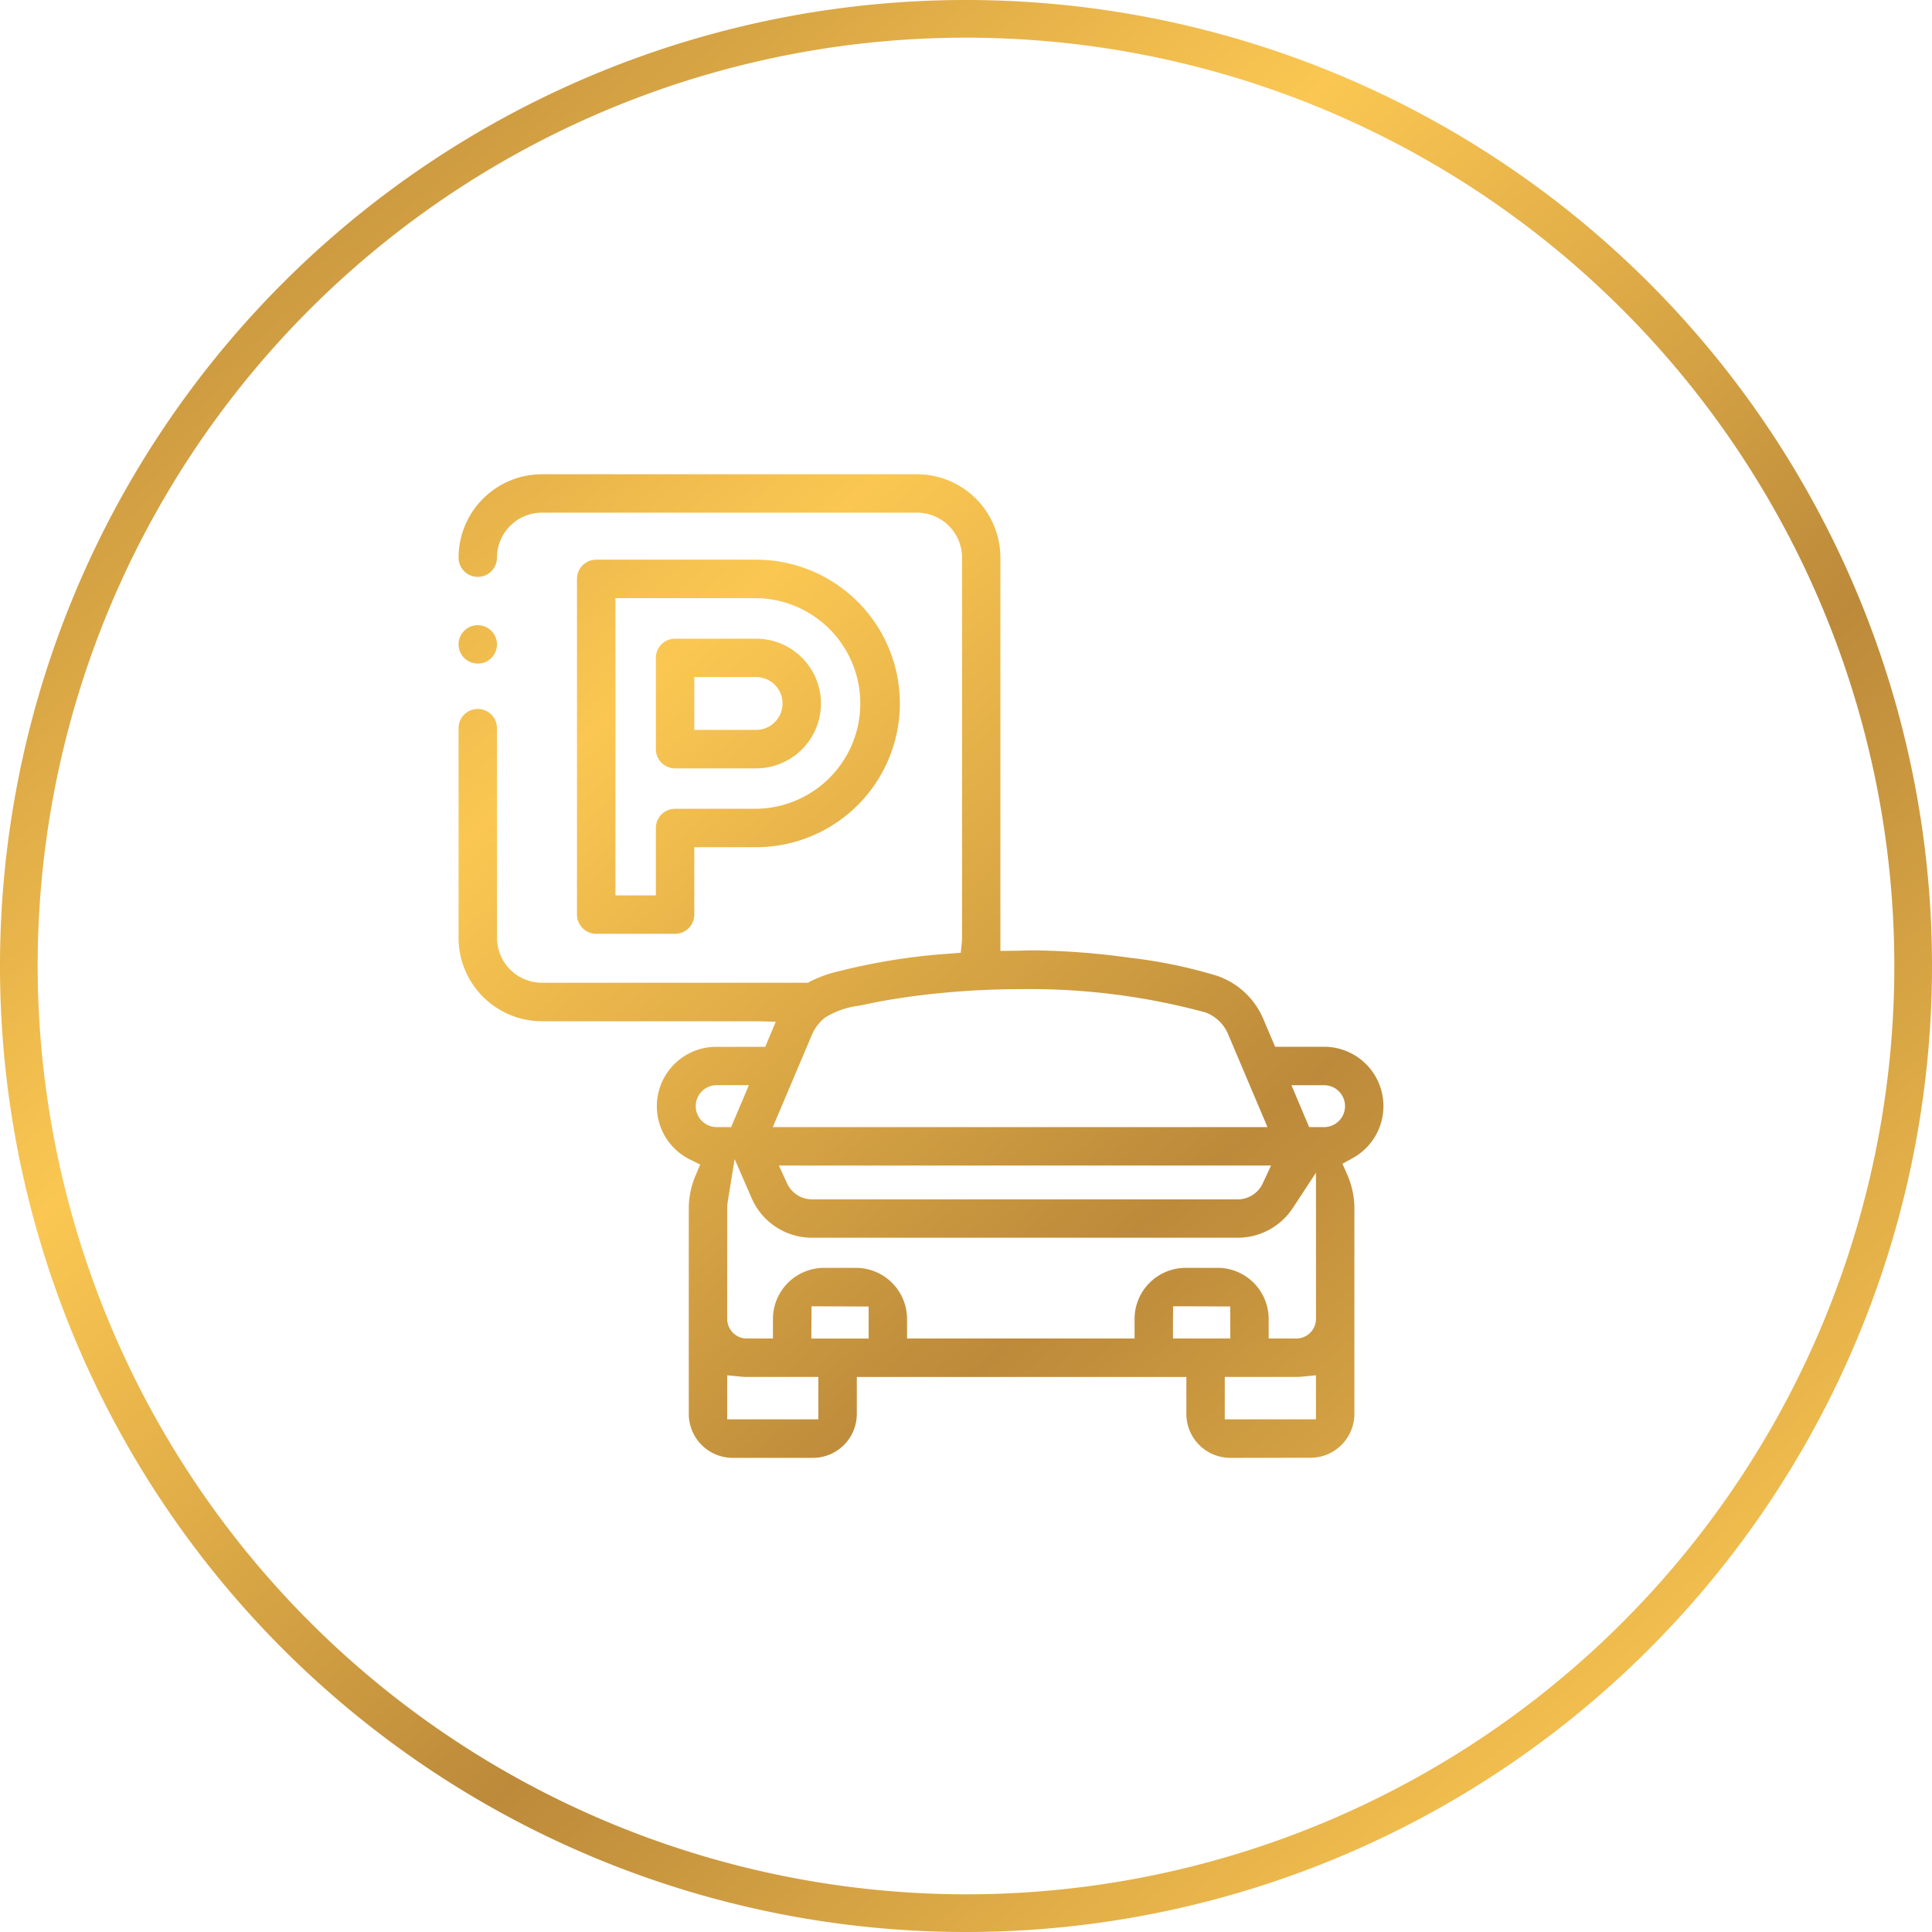 <svg xmlns="http://www.w3.org/2000/svg" xmlns:xlink="http://www.w3.org/1999/xlink" width="153.884" height="153.884" viewBox="0 0 153.884 153.884"><defs><style>.e13a6ef2-7326-4812-91f3-83bbd2a8a320{fill:url(#af5a534a-6722-4d28-8f56-c174696a3936);}</style><linearGradient id="af5a534a-6722-4d28-8f56-c174696a3936" x1="15.447" y1="7.156" x2="134.114" y2="141.822" gradientUnits="userSpaceOnUse"><stop offset="0" stop-color="#bc8a3a"/><stop offset="0.33" stop-color="#fbc752"/><stop offset="0.657" stop-color="#bc8a3a"/><stop offset="1" stop-color="#fbc752"/></linearGradient></defs><g id="b1dd0057-631e-4954-9ee1-b073425b7ae7" data-name="Ebene 2"><g id="ea454fac-a2bb-4d3b-8da1-bc89f401264e" data-name="Ebene 1"><path class="e13a6ef2-7326-4812-91f3-83bbd2a8a320" d="M76.942,152.384v-1.5A73.942,73.942,0,1,0,3,76.942a74.038,74.038,0,0,0,73.942,73.942v3a76.942,76.942,0,1,1,76.942-76.942,76.943,76.943,0,0,1-76.942,76.942Zm27.435-36.274a3.5,3.5,0,0,0,3.5-3.5V96.27a6.718,6.718,0,0,0-.58-2.736l-.371-.839.8-.442a4.727,4.727,0,0,0-2.261-8.878h-3.9l-.9-2.113a6.178,6.178,0,0,0-3.71-3.534,39.263,39.263,0,0,0-6.991-1.446,59.894,59.894,0,0,0-7.525-.584c-.456,0-.91.008-1.362.027l-1.395.015V44.418a6.65,6.65,0,0,0-6.642-6.644H43.167a6.65,6.65,0,0,0-6.642,6.644,1.53,1.53,0,0,0,3.06,0,3.587,3.587,0,0,1,3.582-3.584H73.045a3.587,3.587,0,0,1,3.582,3.584V74.694c0,.121-.006.243-.018.363l-.084.831-.833.065A49.572,49.572,0,0,0,66.9,77.337a10.11,10.11,0,0,0-2.328.818l-.223.122H43.167a3.587,3.587,0,0,1-3.582-3.583V58a1.53,1.53,0,0,0-3.06,0v16.7a6.65,6.65,0,0,0,6.642,6.643H60.3l1.491.037-.842,2H57.044a4.73,4.73,0,0,0-2.115,8.959l.843.421-.369.866a6.744,6.744,0,0,0-.542,2.65v16.342a3.5,3.5,0,0,0,3.5,3.5h6.385a3.5,3.5,0,0,0,3.5-3.5v-2.94H94.494v2.94a3.5,3.5,0,0,0,3.5,3.5Zm-6.823-6.438h5.7c.154,0,.308-.008.461-.023l1.1-.107v3.508H97.554Zm-39.632-.129,1.1.107c.152.015.306.023.46.023h5.7v3.377H57.922Zm36.517-8.558a4.075,4.075,0,0,0-4.071,4.071v1.556H72.247v-1.556a4.075,4.075,0,0,0-4.071-4.071H65.635a4.075,4.075,0,0,0-4.07,4.071v1.556H59.48a1.54,1.54,0,0,1-.743-.189,1.577,1.577,0,0,1-.816-1.386V96.27a3.622,3.622,0,0,1,.048-.59l.546-3.36,1.358,3.122a5.241,5.241,0,0,0,4.815,3.144H98.581a5.249,5.249,0,0,0,4.4-2.38l1.836-2.8v11.644a1.563,1.563,0,0,1-1.559,1.56H101.05v-1.556a4.075,4.075,0,0,0-4.071-4.071Zm-1,3.06h1l3.551.016v2.551H93.429v-1.556Zm-28.8,0,4.549.02v2.551H64.625Zm-2.6-11.209h39.2l-.661,1.422a2.206,2.206,0,0,1-1.993,1.272H64.688a2.2,2.2,0,0,1-2-1.276Zm40.824-6.4h2.6a1.669,1.669,0,0,1,0,3.338h-1.189Zm-21.5-7.65a53.26,53.26,0,0,1,14.653,1.854,3.133,3.133,0,0,1,1.838,1.818l3.1,7.316h-39.4l3.1-7.316a3.433,3.433,0,0,1,1.089-1.426,6.651,6.651,0,0,1,2.676-.926l.554-.113c1.19-.257,2.476-.474,3.933-.667a66.108,66.108,0,0,1,8.238-.54ZM59.649,86.435l-1.415,3.337h-1.19a1.669,1.669,0,0,1,0-3.337ZM53.77,74.377a1.531,1.531,0,0,0,1.53-1.53V67.479h4.924a11.449,11.449,0,0,0,0-22.9H47.488a1.531,1.531,0,0,0-1.53,1.53V72.847a1.531,1.531,0,0,0,1.53,1.53ZM49.018,47.641H60.224a8.39,8.39,0,0,1,0,16.779H53.77a1.531,1.531,0,0,0-1.53,1.53v5.367H49.018ZM60.224,61.2a5.164,5.164,0,0,0,0-10.328H53.77a1.531,1.531,0,0,0-1.53,1.53v7.268a1.531,1.531,0,0,0,1.53,1.53ZM55.3,53.927h4.924a2.1,2.1,0,0,1,0,4.208H55.3ZM38.905,52.6a1.536,1.536,0,0,0,.421-2.123,1.529,1.529,0,0,0-2.543,1.7,1.543,1.543,0,0,0,1.284.676A1.5,1.5,0,0,0,38.905,52.6Z"/></g></g></svg>